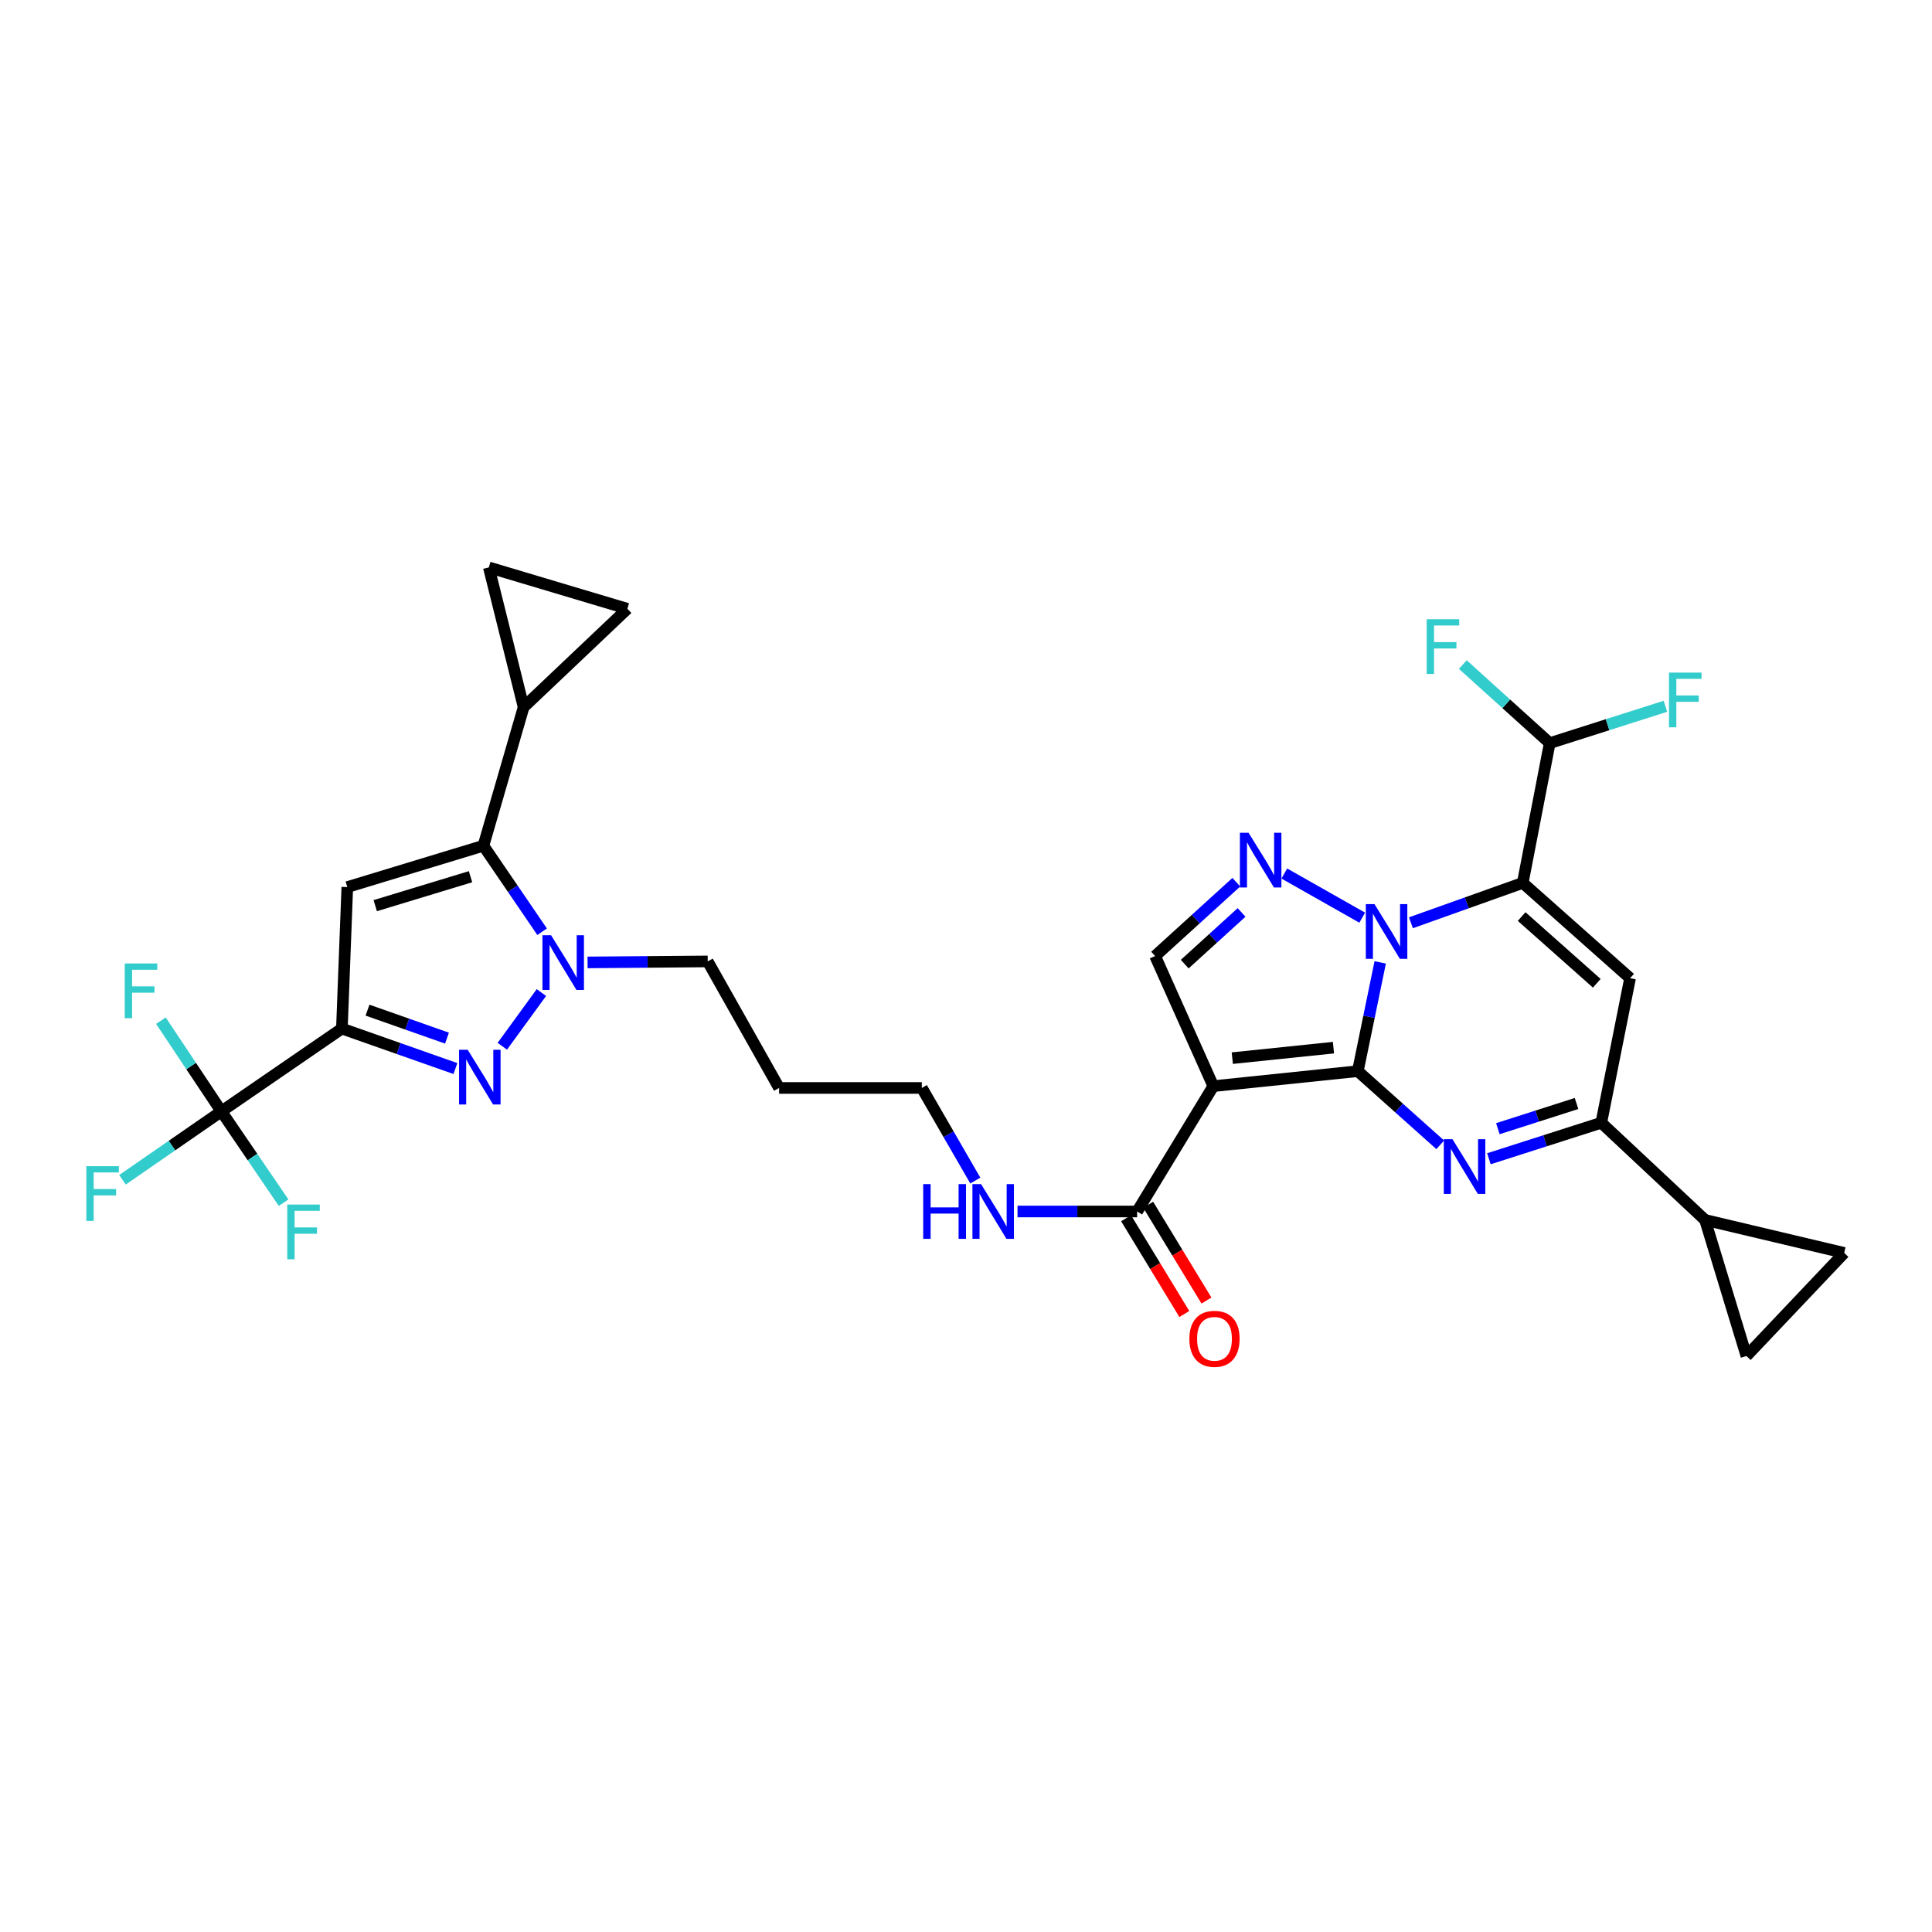 <?xml version='1.0' encoding='iso-8859-1'?>
<svg version='1.1' baseProfile='full'
              xmlns='http://www.w3.org/2000/svg'
                      xmlns:rdkit='http://www.rdkit.org/xml'
                      xmlns:xlink='http://www.w3.org/1999/xlink'
                  xml:space='preserve'
width='1000px' height='1000px' viewBox='0 0 1000 1000'>
<!-- END OF HEADER -->
<rect style='opacity:1.0;fill:#FFFFFF;stroke:none' width='1000' height='1000' x='0' y='0'> </rect>
<path class='bond-0' d='M 702.803,554.432 L 708.598,526.282' style='fill:none;fill-rule:evenodd;stroke:#000000;stroke-width:6px;stroke-linecap:butt;stroke-linejoin:miter;stroke-opacity:1' />
<path class='bond-0' d='M 708.598,526.282 L 714.393,498.131' style='fill:none;fill-rule:evenodd;stroke:#0000FF;stroke-width:6px;stroke-linecap:butt;stroke-linejoin:miter;stroke-opacity:1' />
<path class='bond-2' d='M 702.803,554.432 L 628.001,562.192' style='fill:none;fill-rule:evenodd;stroke:#000000;stroke-width:6px;stroke-linecap:butt;stroke-linejoin:miter;stroke-opacity:1' />
<path class='bond-2' d='M 690.199,542.264 L 637.838,547.695' style='fill:none;fill-rule:evenodd;stroke:#000000;stroke-width:6px;stroke-linecap:butt;stroke-linejoin:miter;stroke-opacity:1' />
<path class='bond-3' d='M 702.803,554.432 L 724.134,573.492' style='fill:none;fill-rule:evenodd;stroke:#000000;stroke-width:6px;stroke-linecap:butt;stroke-linejoin:miter;stroke-opacity:1' />
<path class='bond-3' d='M 724.134,573.492 L 745.465,592.552' style='fill:none;fill-rule:evenodd;stroke:#0000FF;stroke-width:6px;stroke-linecap:butt;stroke-linejoin:miter;stroke-opacity:1' />
<path class='bond-1' d='M 730.299,477.627 L 759.235,467.306' style='fill:none;fill-rule:evenodd;stroke:#0000FF;stroke-width:6px;stroke-linecap:butt;stroke-linejoin:miter;stroke-opacity:1' />
<path class='bond-1' d='M 759.235,467.306 L 788.171,456.985' style='fill:none;fill-rule:evenodd;stroke:#000000;stroke-width:6px;stroke-linecap:butt;stroke-linejoin:miter;stroke-opacity:1' />
<path class='bond-6' d='M 705.076,474.978 L 664.758,452.131' style='fill:none;fill-rule:evenodd;stroke:#0000FF;stroke-width:6px;stroke-linecap:butt;stroke-linejoin:miter;stroke-opacity:1' />
<path class='bond-17' d='M 788.171,456.985 L 802.134,384.64' style='fill:none;fill-rule:evenodd;stroke:#000000;stroke-width:6px;stroke-linecap:butt;stroke-linejoin:miter;stroke-opacity:1' />
<path class='bond-33' d='M 788.171,456.985 L 843.724,506.319' style='fill:none;fill-rule:evenodd;stroke:#000000;stroke-width:6px;stroke-linecap:butt;stroke-linejoin:miter;stroke-opacity:1' />
<path class='bond-33' d='M 787.604,474.408 L 826.49,508.942' style='fill:none;fill-rule:evenodd;stroke:#000000;stroke-width:6px;stroke-linecap:butt;stroke-linejoin:miter;stroke-opacity:1' />
<path class='bond-13' d='M 628.001,562.192 L 597.886,494.844' style='fill:none;fill-rule:evenodd;stroke:#000000;stroke-width:6px;stroke-linecap:butt;stroke-linejoin:miter;stroke-opacity:1' />
<path class='bond-14' d='M 628.001,562.192 L 588.578,627.067' style='fill:none;fill-rule:evenodd;stroke:#000000;stroke-width:6px;stroke-linecap:butt;stroke-linejoin:miter;stroke-opacity:1' />
<path class='bond-11' d='M 770.655,599.769 L 799.739,590.452' style='fill:none;fill-rule:evenodd;stroke:#0000FF;stroke-width:6px;stroke-linecap:butt;stroke-linejoin:miter;stroke-opacity:1' />
<path class='bond-11' d='M 799.739,590.452 L 828.823,581.136' style='fill:none;fill-rule:evenodd;stroke:#000000;stroke-width:6px;stroke-linecap:butt;stroke-linejoin:miter;stroke-opacity:1' />
<path class='bond-11' d='M 775.291,584.209 L 795.65,577.687' style='fill:none;fill-rule:evenodd;stroke:#0000FF;stroke-width:6px;stroke-linecap:butt;stroke-linejoin:miter;stroke-opacity:1' />
<path class='bond-11' d='M 795.65,577.687 L 816.009,571.166' style='fill:none;fill-rule:evenodd;stroke:#000000;stroke-width:6px;stroke-linecap:butt;stroke-linejoin:miter;stroke-opacity:1' />
<path class='bond-4' d='M 176.962,532.39 L 206.342,542.736' style='fill:none;fill-rule:evenodd;stroke:#000000;stroke-width:6px;stroke-linecap:butt;stroke-linejoin:miter;stroke-opacity:1' />
<path class='bond-4' d='M 206.342,542.736 L 235.721,553.082' style='fill:none;fill-rule:evenodd;stroke:#0000FF;stroke-width:6px;stroke-linecap:butt;stroke-linejoin:miter;stroke-opacity:1' />
<path class='bond-4' d='M 190.228,522.851 L 210.794,530.093' style='fill:none;fill-rule:evenodd;stroke:#000000;stroke-width:6px;stroke-linecap:butt;stroke-linejoin:miter;stroke-opacity:1' />
<path class='bond-4' d='M 210.794,530.093 L 231.359,537.335' style='fill:none;fill-rule:evenodd;stroke:#0000FF;stroke-width:6px;stroke-linecap:butt;stroke-linejoin:miter;stroke-opacity:1' />
<path class='bond-12' d='M 176.962,532.39 L 114.581,575.253' style='fill:none;fill-rule:evenodd;stroke:#000000;stroke-width:6px;stroke-linecap:butt;stroke-linejoin:miter;stroke-opacity:1' />
<path class='bond-35' d='M 176.962,532.39 L 179.762,459.152' style='fill:none;fill-rule:evenodd;stroke:#000000;stroke-width:6px;stroke-linecap:butt;stroke-linejoin:miter;stroke-opacity:1' />
<path class='bond-5' d='M 259.997,541.537 L 280.231,513.746' style='fill:none;fill-rule:evenodd;stroke:#0000FF;stroke-width:6px;stroke-linecap:butt;stroke-linejoin:miter;stroke-opacity:1' />
<path class='bond-32' d='M 639.922,456.63 L 618.904,475.737' style='fill:none;fill-rule:evenodd;stroke:#0000FF;stroke-width:6px;stroke-linecap:butt;stroke-linejoin:miter;stroke-opacity:1' />
<path class='bond-32' d='M 618.904,475.737 L 597.886,494.844' style='fill:none;fill-rule:evenodd;stroke:#000000;stroke-width:6px;stroke-linecap:butt;stroke-linejoin:miter;stroke-opacity:1' />
<path class='bond-32' d='M 642.633,472.281 L 627.921,485.656' style='fill:none;fill-rule:evenodd;stroke:#0000FF;stroke-width:6px;stroke-linecap:butt;stroke-linejoin:miter;stroke-opacity:1' />
<path class='bond-32' d='M 627.921,485.656 L 613.208,499.03' style='fill:none;fill-rule:evenodd;stroke:#000000;stroke-width:6px;stroke-linecap:butt;stroke-linejoin:miter;stroke-opacity:1' />
<path class='bond-7' d='M 843.724,506.319 L 828.823,581.136' style='fill:none;fill-rule:evenodd;stroke:#000000;stroke-width:6px;stroke-linecap:butt;stroke-linejoin:miter;stroke-opacity:1' />
<path class='bond-8' d='M 179.762,459.152 L 250.215,437.743' style='fill:none;fill-rule:evenodd;stroke:#000000;stroke-width:6px;stroke-linecap:butt;stroke-linejoin:miter;stroke-opacity:1' />
<path class='bond-8' d='M 194.227,468.766 L 243.544,453.779' style='fill:none;fill-rule:evenodd;stroke:#000000;stroke-width:6px;stroke-linecap:butt;stroke-linejoin:miter;stroke-opacity:1' />
<path class='bond-9' d='M 250.215,437.743 L 265.407,459.999' style='fill:none;fill-rule:evenodd;stroke:#000000;stroke-width:6px;stroke-linecap:butt;stroke-linejoin:miter;stroke-opacity:1' />
<path class='bond-9' d='M 265.407,459.999 L 280.599,482.256' style='fill:none;fill-rule:evenodd;stroke:#0000FF;stroke-width:6px;stroke-linecap:butt;stroke-linejoin:miter;stroke-opacity:1' />
<path class='bond-15' d='M 250.215,437.743 L 271.021,366.039' style='fill:none;fill-rule:evenodd;stroke:#000000;stroke-width:6px;stroke-linecap:butt;stroke-linejoin:miter;stroke-opacity:1' />
<path class='bond-10' d='M 304.124,498.143 L 335.22,497.886' style='fill:none;fill-rule:evenodd;stroke:#0000FF;stroke-width:6px;stroke-linecap:butt;stroke-linejoin:miter;stroke-opacity:1' />
<path class='bond-10' d='M 335.22,497.886 L 366.316,497.629' style='fill:none;fill-rule:evenodd;stroke:#000000;stroke-width:6px;stroke-linecap:butt;stroke-linejoin:miter;stroke-opacity:1' />
<path class='bond-16' d='M 828.823,581.136 L 882.529,631.439' style='fill:none;fill-rule:evenodd;stroke:#000000;stroke-width:6px;stroke-linecap:butt;stroke-linejoin:miter;stroke-opacity:1' />
<path class='bond-23' d='M 114.581,575.253 L 88.989,592.955' style='fill:none;fill-rule:evenodd;stroke:#000000;stroke-width:6px;stroke-linecap:butt;stroke-linejoin:miter;stroke-opacity:1' />
<path class='bond-23' d='M 88.989,592.955 L 63.397,610.657' style='fill:none;fill-rule:evenodd;stroke:#33CCCC;stroke-width:6px;stroke-linecap:butt;stroke-linejoin:miter;stroke-opacity:1' />
<path class='bond-24' d='M 114.581,575.253 L 130.688,598.883' style='fill:none;fill-rule:evenodd;stroke:#000000;stroke-width:6px;stroke-linecap:butt;stroke-linejoin:miter;stroke-opacity:1' />
<path class='bond-24' d='M 130.688,598.883 L 146.794,622.513' style='fill:none;fill-rule:evenodd;stroke:#33CCCC;stroke-width:6px;stroke-linecap:butt;stroke-linejoin:miter;stroke-opacity:1' />
<path class='bond-25' d='M 114.581,575.253 L 98.93,551.777' style='fill:none;fill-rule:evenodd;stroke:#000000;stroke-width:6px;stroke-linecap:butt;stroke-linejoin:miter;stroke-opacity:1' />
<path class='bond-25' d='M 98.93,551.777 L 83.278,528.3' style='fill:none;fill-rule:evenodd;stroke:#33CCCC;stroke-width:6px;stroke-linecap:butt;stroke-linejoin:miter;stroke-opacity:1' />
<path class='bond-22' d='M 582.852,630.551 L 597.931,655.338' style='fill:none;fill-rule:evenodd;stroke:#000000;stroke-width:6px;stroke-linecap:butt;stroke-linejoin:miter;stroke-opacity:1' />
<path class='bond-22' d='M 597.931,655.338 L 613.01,680.126' style='fill:none;fill-rule:evenodd;stroke:#FF0000;stroke-width:6px;stroke-linecap:butt;stroke-linejoin:miter;stroke-opacity:1' />
<path class='bond-22' d='M 594.304,623.584 L 609.383,648.372' style='fill:none;fill-rule:evenodd;stroke:#000000;stroke-width:6px;stroke-linecap:butt;stroke-linejoin:miter;stroke-opacity:1' />
<path class='bond-22' d='M 609.383,648.372 L 624.462,673.16' style='fill:none;fill-rule:evenodd;stroke:#FF0000;stroke-width:6px;stroke-linecap:butt;stroke-linejoin:miter;stroke-opacity:1' />
<path class='bond-26' d='M 588.578,627.067 L 557.623,627.067' style='fill:none;fill-rule:evenodd;stroke:#000000;stroke-width:6px;stroke-linecap:butt;stroke-linejoin:miter;stroke-opacity:1' />
<path class='bond-26' d='M 557.623,627.067 L 526.669,627.067' style='fill:none;fill-rule:evenodd;stroke:#0000FF;stroke-width:6px;stroke-linecap:butt;stroke-linejoin:miter;stroke-opacity:1' />
<path class='bond-18' d='M 271.021,366.039 L 324.727,315.103' style='fill:none;fill-rule:evenodd;stroke:#000000;stroke-width:6px;stroke-linecap:butt;stroke-linejoin:miter;stroke-opacity:1' />
<path class='bond-19' d='M 271.021,366.039 L 253.015,293.694' style='fill:none;fill-rule:evenodd;stroke:#000000;stroke-width:6px;stroke-linecap:butt;stroke-linejoin:miter;stroke-opacity:1' />
<path class='bond-20' d='M 882.529,631.439 L 954.545,648.506' style='fill:none;fill-rule:evenodd;stroke:#000000;stroke-width:6px;stroke-linecap:butt;stroke-linejoin:miter;stroke-opacity:1' />
<path class='bond-21' d='M 882.529,631.439 L 903.953,701.877' style='fill:none;fill-rule:evenodd;stroke:#000000;stroke-width:6px;stroke-linecap:butt;stroke-linejoin:miter;stroke-opacity:1' />
<path class='bond-28' d='M 802.134,384.64 L 832.081,375.104' style='fill:none;fill-rule:evenodd;stroke:#000000;stroke-width:6px;stroke-linecap:butt;stroke-linejoin:miter;stroke-opacity:1' />
<path class='bond-28' d='M 832.081,375.104 L 862.029,365.568' style='fill:none;fill-rule:evenodd;stroke:#33CCCC;stroke-width:6px;stroke-linecap:butt;stroke-linejoin:miter;stroke-opacity:1' />
<path class='bond-29' d='M 802.134,384.64 L 779.644,364.308' style='fill:none;fill-rule:evenodd;stroke:#000000;stroke-width:6px;stroke-linecap:butt;stroke-linejoin:miter;stroke-opacity:1' />
<path class='bond-29' d='M 779.644,364.308 L 757.155,343.976' style='fill:none;fill-rule:evenodd;stroke:#33CCCC;stroke-width:6px;stroke-linecap:butt;stroke-linejoin:miter;stroke-opacity:1' />
<path class='bond-36' d='M 324.727,315.103 L 253.015,293.694' style='fill:none;fill-rule:evenodd;stroke:#000000;stroke-width:6px;stroke-linecap:butt;stroke-linejoin:miter;stroke-opacity:1' />
<path class='bond-34' d='M 954.545,648.506 L 903.953,701.877' style='fill:none;fill-rule:evenodd;stroke:#000000;stroke-width:6px;stroke-linecap:butt;stroke-linejoin:miter;stroke-opacity:1' />
<path class='bond-31' d='M 504.823,611.061 L 490.98,587.092' style='fill:none;fill-rule:evenodd;stroke:#0000FF;stroke-width:6px;stroke-linecap:butt;stroke-linejoin:miter;stroke-opacity:1' />
<path class='bond-31' d='M 490.98,587.092 L 477.138,563.123' style='fill:none;fill-rule:evenodd;stroke:#000000;stroke-width:6px;stroke-linecap:butt;stroke-linejoin:miter;stroke-opacity:1' />
<path class='bond-27' d='M 366.316,497.629 L 403.259,563.123' style='fill:none;fill-rule:evenodd;stroke:#000000;stroke-width:6px;stroke-linecap:butt;stroke-linejoin:miter;stroke-opacity:1' />
<path class='bond-30' d='M 403.259,563.123 L 477.138,563.123' style='fill:none;fill-rule:evenodd;stroke:#000000;stroke-width:6px;stroke-linecap:butt;stroke-linejoin:miter;stroke-opacity:1' />
<path  class='atom-1' d='M 711.429 467.965
L 720.709 482.965
Q 721.629 484.445, 723.109 487.125
Q 724.589 489.805, 724.669 489.965
L 724.669 467.965
L 728.429 467.965
L 728.429 496.285
L 724.549 496.285
L 714.589 479.885
Q 713.429 477.965, 712.189 475.765
Q 710.989 473.565, 710.629 472.885
L 710.629 496.285
L 706.949 496.285
L 706.949 467.965
L 711.429 467.965
' fill='#0000FF'/>
<path  class='atom-4' d='M 751.797 589.644
L 761.077 604.644
Q 761.997 606.124, 763.477 608.804
Q 764.957 611.484, 765.037 611.644
L 765.037 589.644
L 768.797 589.644
L 768.797 617.964
L 764.917 617.964
L 754.957 601.564
Q 753.797 599.644, 752.557 597.444
Q 751.357 595.244, 750.997 594.564
L 750.997 617.964
L 747.317 617.964
L 747.317 589.644
L 751.797 589.644
' fill='#0000FF'/>
<path  class='atom-6' d='M 242.093 543.37
L 251.373 558.37
Q 252.293 559.85, 253.773 562.53
Q 255.253 565.21, 255.333 565.37
L 255.333 543.37
L 259.093 543.37
L 259.093 571.69
L 255.213 571.69
L 245.253 555.29
Q 244.093 553.37, 242.853 551.17
Q 241.653 548.97, 241.293 548.29
L 241.293 571.69
L 237.613 571.69
L 237.613 543.37
L 242.093 543.37
' fill='#0000FF'/>
<path  class='atom-7' d='M 646.248 431.029
L 655.528 446.029
Q 656.448 447.509, 657.928 450.189
Q 659.408 452.869, 659.488 453.029
L 659.488 431.029
L 663.248 431.029
L 663.248 459.349
L 659.368 459.349
L 649.408 442.949
Q 648.248 441.029, 647.008 438.829
Q 645.808 436.629, 645.448 435.949
L 645.448 459.349
L 641.768 459.349
L 641.768 431.029
L 646.248 431.029
' fill='#0000FF'/>
<path  class='atom-11' d='M 285.254 484.087
L 294.534 499.087
Q 295.454 500.567, 296.934 503.247
Q 298.414 505.927, 298.494 506.087
L 298.494 484.087
L 302.254 484.087
L 302.254 512.407
L 298.374 512.407
L 288.414 496.007
Q 287.254 494.087, 286.014 491.887
Q 284.814 489.687, 284.454 489.007
L 284.454 512.407
L 280.774 512.407
L 280.774 484.087
L 285.254 484.087
' fill='#0000FF'/>
<path  class='atom-23' d='M 615.619 692.969
Q 615.619 686.169, 618.979 682.369
Q 622.339 678.569, 628.619 678.569
Q 634.899 678.569, 638.259 682.369
Q 641.619 686.169, 641.619 692.969
Q 641.619 699.849, 638.219 703.769
Q 634.819 707.649, 628.619 707.649
Q 622.379 707.649, 618.979 703.769
Q 615.619 699.889, 615.619 692.969
M 628.619 704.449
Q 632.939 704.449, 635.259 701.569
Q 637.619 698.649, 637.619 692.969
Q 637.619 687.409, 635.259 684.609
Q 632.939 681.769, 628.619 681.769
Q 624.299 681.769, 621.939 684.569
Q 619.619 687.369, 619.619 692.969
Q 619.619 698.689, 621.939 701.569
Q 624.299 704.449, 628.619 704.449
' fill='#FF0000'/>
<path  class='atom-24' d='M 44.689 603.614
L 61.529 603.614
L 61.529 606.854
L 48.489 606.854
L 48.489 615.454
L 60.089 615.454
L 60.089 618.734
L 48.489 618.734
L 48.489 631.934
L 44.689 631.934
L 44.689 603.614
' fill='#33CCCC'/>
<path  class='atom-25' d='M 148.682 623.474
L 165.522 623.474
L 165.522 626.714
L 152.482 626.714
L 152.482 635.314
L 164.082 635.314
L 164.082 638.594
L 152.482 638.594
L 152.482 651.794
L 148.682 651.794
L 148.682 623.474
' fill='#33CCCC'/>
<path  class='atom-26' d='M 64.564 498.698
L 81.404 498.698
L 81.404 501.938
L 68.364 501.938
L 68.364 510.538
L 79.964 510.538
L 79.964 513.818
L 68.364 513.818
L 68.364 527.018
L 64.564 527.018
L 64.564 498.698
' fill='#33CCCC'/>
<path  class='atom-27' d='M 477.846 612.907
L 481.686 612.907
L 481.686 624.947
L 496.166 624.947
L 496.166 612.907
L 500.006 612.907
L 500.006 641.227
L 496.166 641.227
L 496.166 628.147
L 481.686 628.147
L 481.686 641.227
L 477.846 641.227
L 477.846 612.907
' fill='#0000FF'/>
<path  class='atom-27' d='M 507.806 612.907
L 517.086 627.907
Q 518.006 629.387, 519.486 632.067
Q 520.966 634.747, 521.046 634.907
L 521.046 612.907
L 524.806 612.907
L 524.806 641.227
L 520.926 641.227
L 510.966 624.827
Q 509.806 622.907, 508.566 620.707
Q 507.366 618.507, 507.006 617.827
L 507.006 641.227
L 503.326 641.227
L 503.326 612.907
L 507.806 612.907
' fill='#0000FF'/>
<path  class='atom-29' d='M 863.869 348.14
L 880.709 348.14
L 880.709 351.38
L 867.669 351.38
L 867.669 359.98
L 879.269 359.98
L 879.269 363.26
L 867.669 363.26
L 867.669 376.46
L 863.869 376.46
L 863.869 348.14
' fill='#33CCCC'/>
<path  class='atom-30' d='M 738.452 320.521
L 755.292 320.521
L 755.292 323.761
L 742.252 323.761
L 742.252 332.361
L 753.852 332.361
L 753.852 335.641
L 742.252 335.641
L 742.252 348.841
L 738.452 348.841
L 738.452 320.521
' fill='#33CCCC'/>
</svg>
